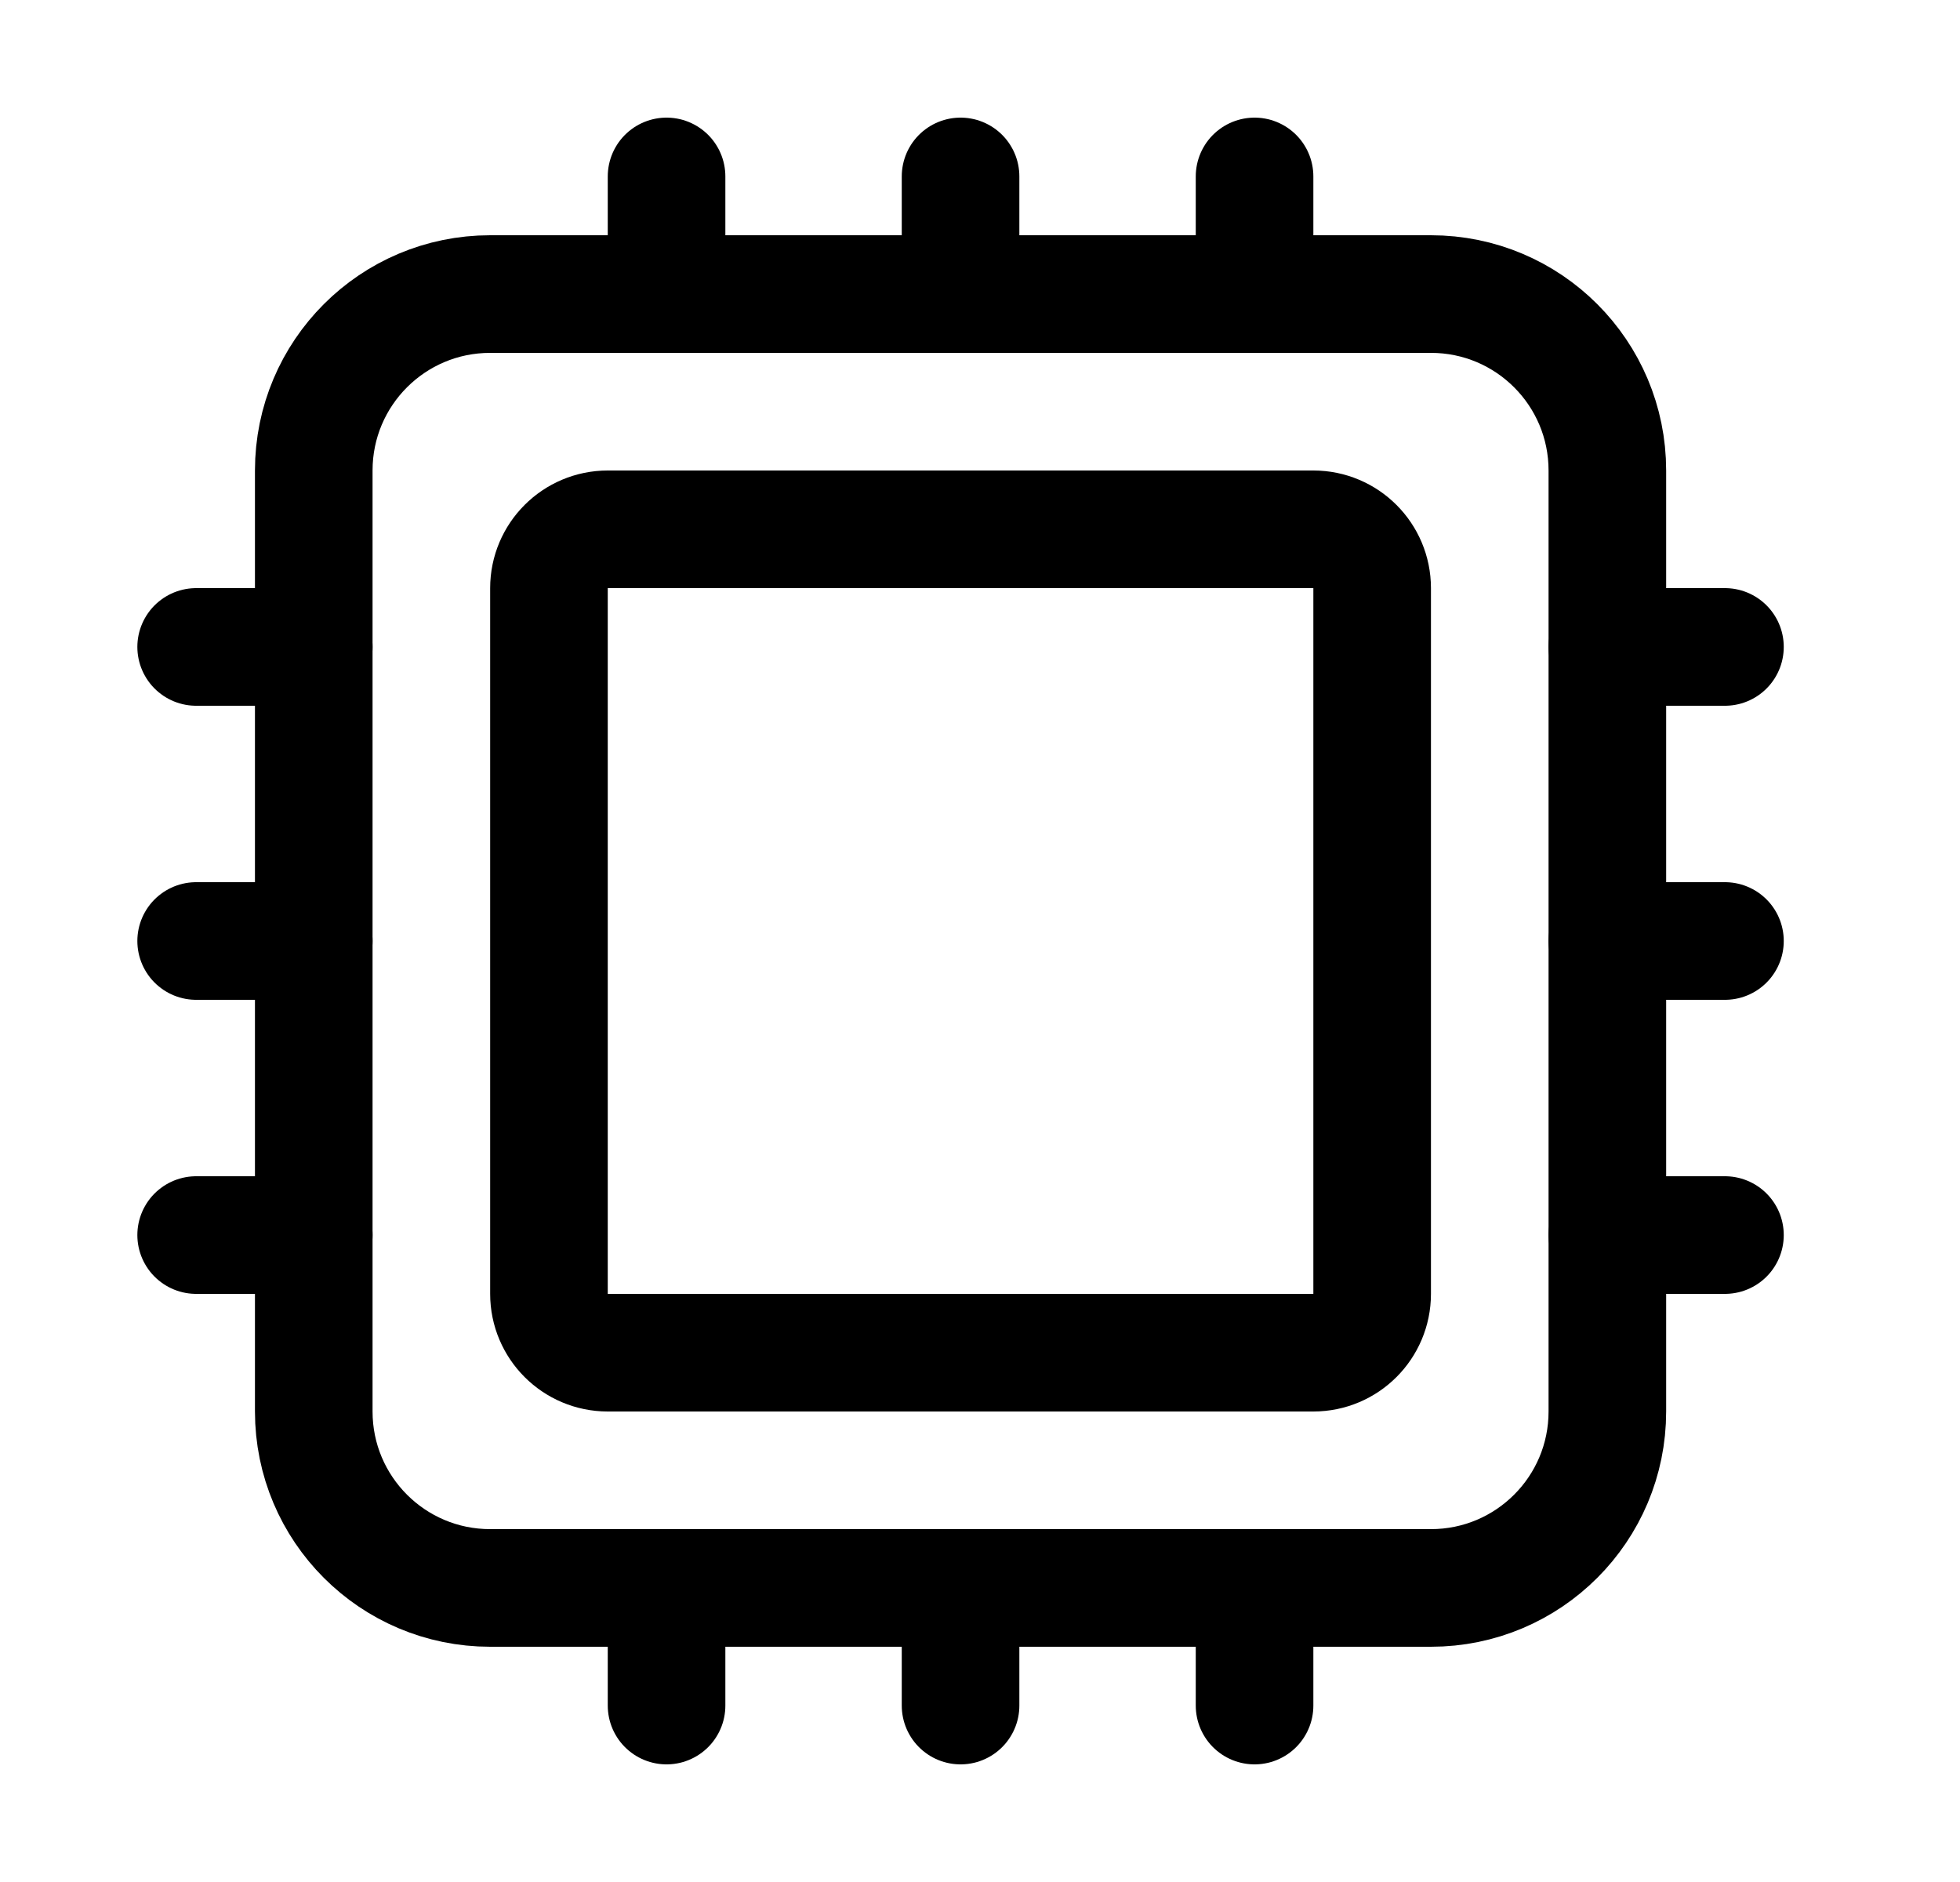 <svg xmlns="http://www.w3.org/2000/svg" width="25" height="24" viewBox="0 0 25 24" fill="none"><path d="M18.252 3.75H6.252C5.009 3.75 4.002 4.757 4.002 6V18C4.002 19.243 5.009 20.25 6.252 20.25H18.252C19.495 20.25 20.502 19.243 20.502 18V6C20.502 4.757 19.495 3.75 18.252 3.75Z" stroke="black" stroke-width="1.5" stroke-linejoin="round"></path><path d="M16.752 6.75H7.752C7.338 6.75 7.002 7.086 7.002 7.5V16.5C7.002 16.914 7.338 17.25 7.752 17.25H16.752C17.166 17.25 17.502 16.914 17.502 16.5V7.5C17.502 7.086 17.166 6.75 16.752 6.75Z" stroke="black" stroke-width="1.5" stroke-linejoin="round"></path><path d="M12.252 3.75V2.25" stroke="black" stroke-width="1.5" stroke-linecap="round" stroke-linejoin="round"></path><path d="M16.002 3.75V2.25" stroke="black" stroke-width="1.5" stroke-linecap="round" stroke-linejoin="round"></path><path d="M8.502 3.75V2.25" stroke="black" stroke-width="1.5" stroke-linecap="round" stroke-linejoin="round"></path><path d="M12.252 21.75V20.25" stroke="black" stroke-width="1.5" stroke-linecap="round" stroke-linejoin="round"></path><path d="M16.002 21.75V20.25" stroke="black" stroke-width="1.5" stroke-linecap="round" stroke-linejoin="round"></path><path d="M8.502 21.75V20.25" stroke="black" stroke-width="1.5" stroke-linecap="round" stroke-linejoin="round"></path><path d="M20.502 12H22.002" stroke="black" stroke-width="1.5" stroke-linecap="round" stroke-linejoin="round"></path><path d="M20.502 15.75H22.002" stroke="black" stroke-width="1.5" stroke-linecap="round" stroke-linejoin="round"></path><path d="M20.502 8.25H22.002" stroke="black" stroke-width="1.5" stroke-linecap="round" stroke-linejoin="round"></path><path d="M2.502 12H4.002" stroke="black" stroke-width="1.5" stroke-linecap="round" stroke-linejoin="round"></path><path d="M2.502 15.75H4.002" stroke="black" stroke-width="1.5" stroke-linecap="round" stroke-linejoin="round"></path><path d="M2.502 8.25H4.002" stroke="black" stroke-width="1.5" stroke-linecap="round" stroke-linejoin="round"></path></svg>